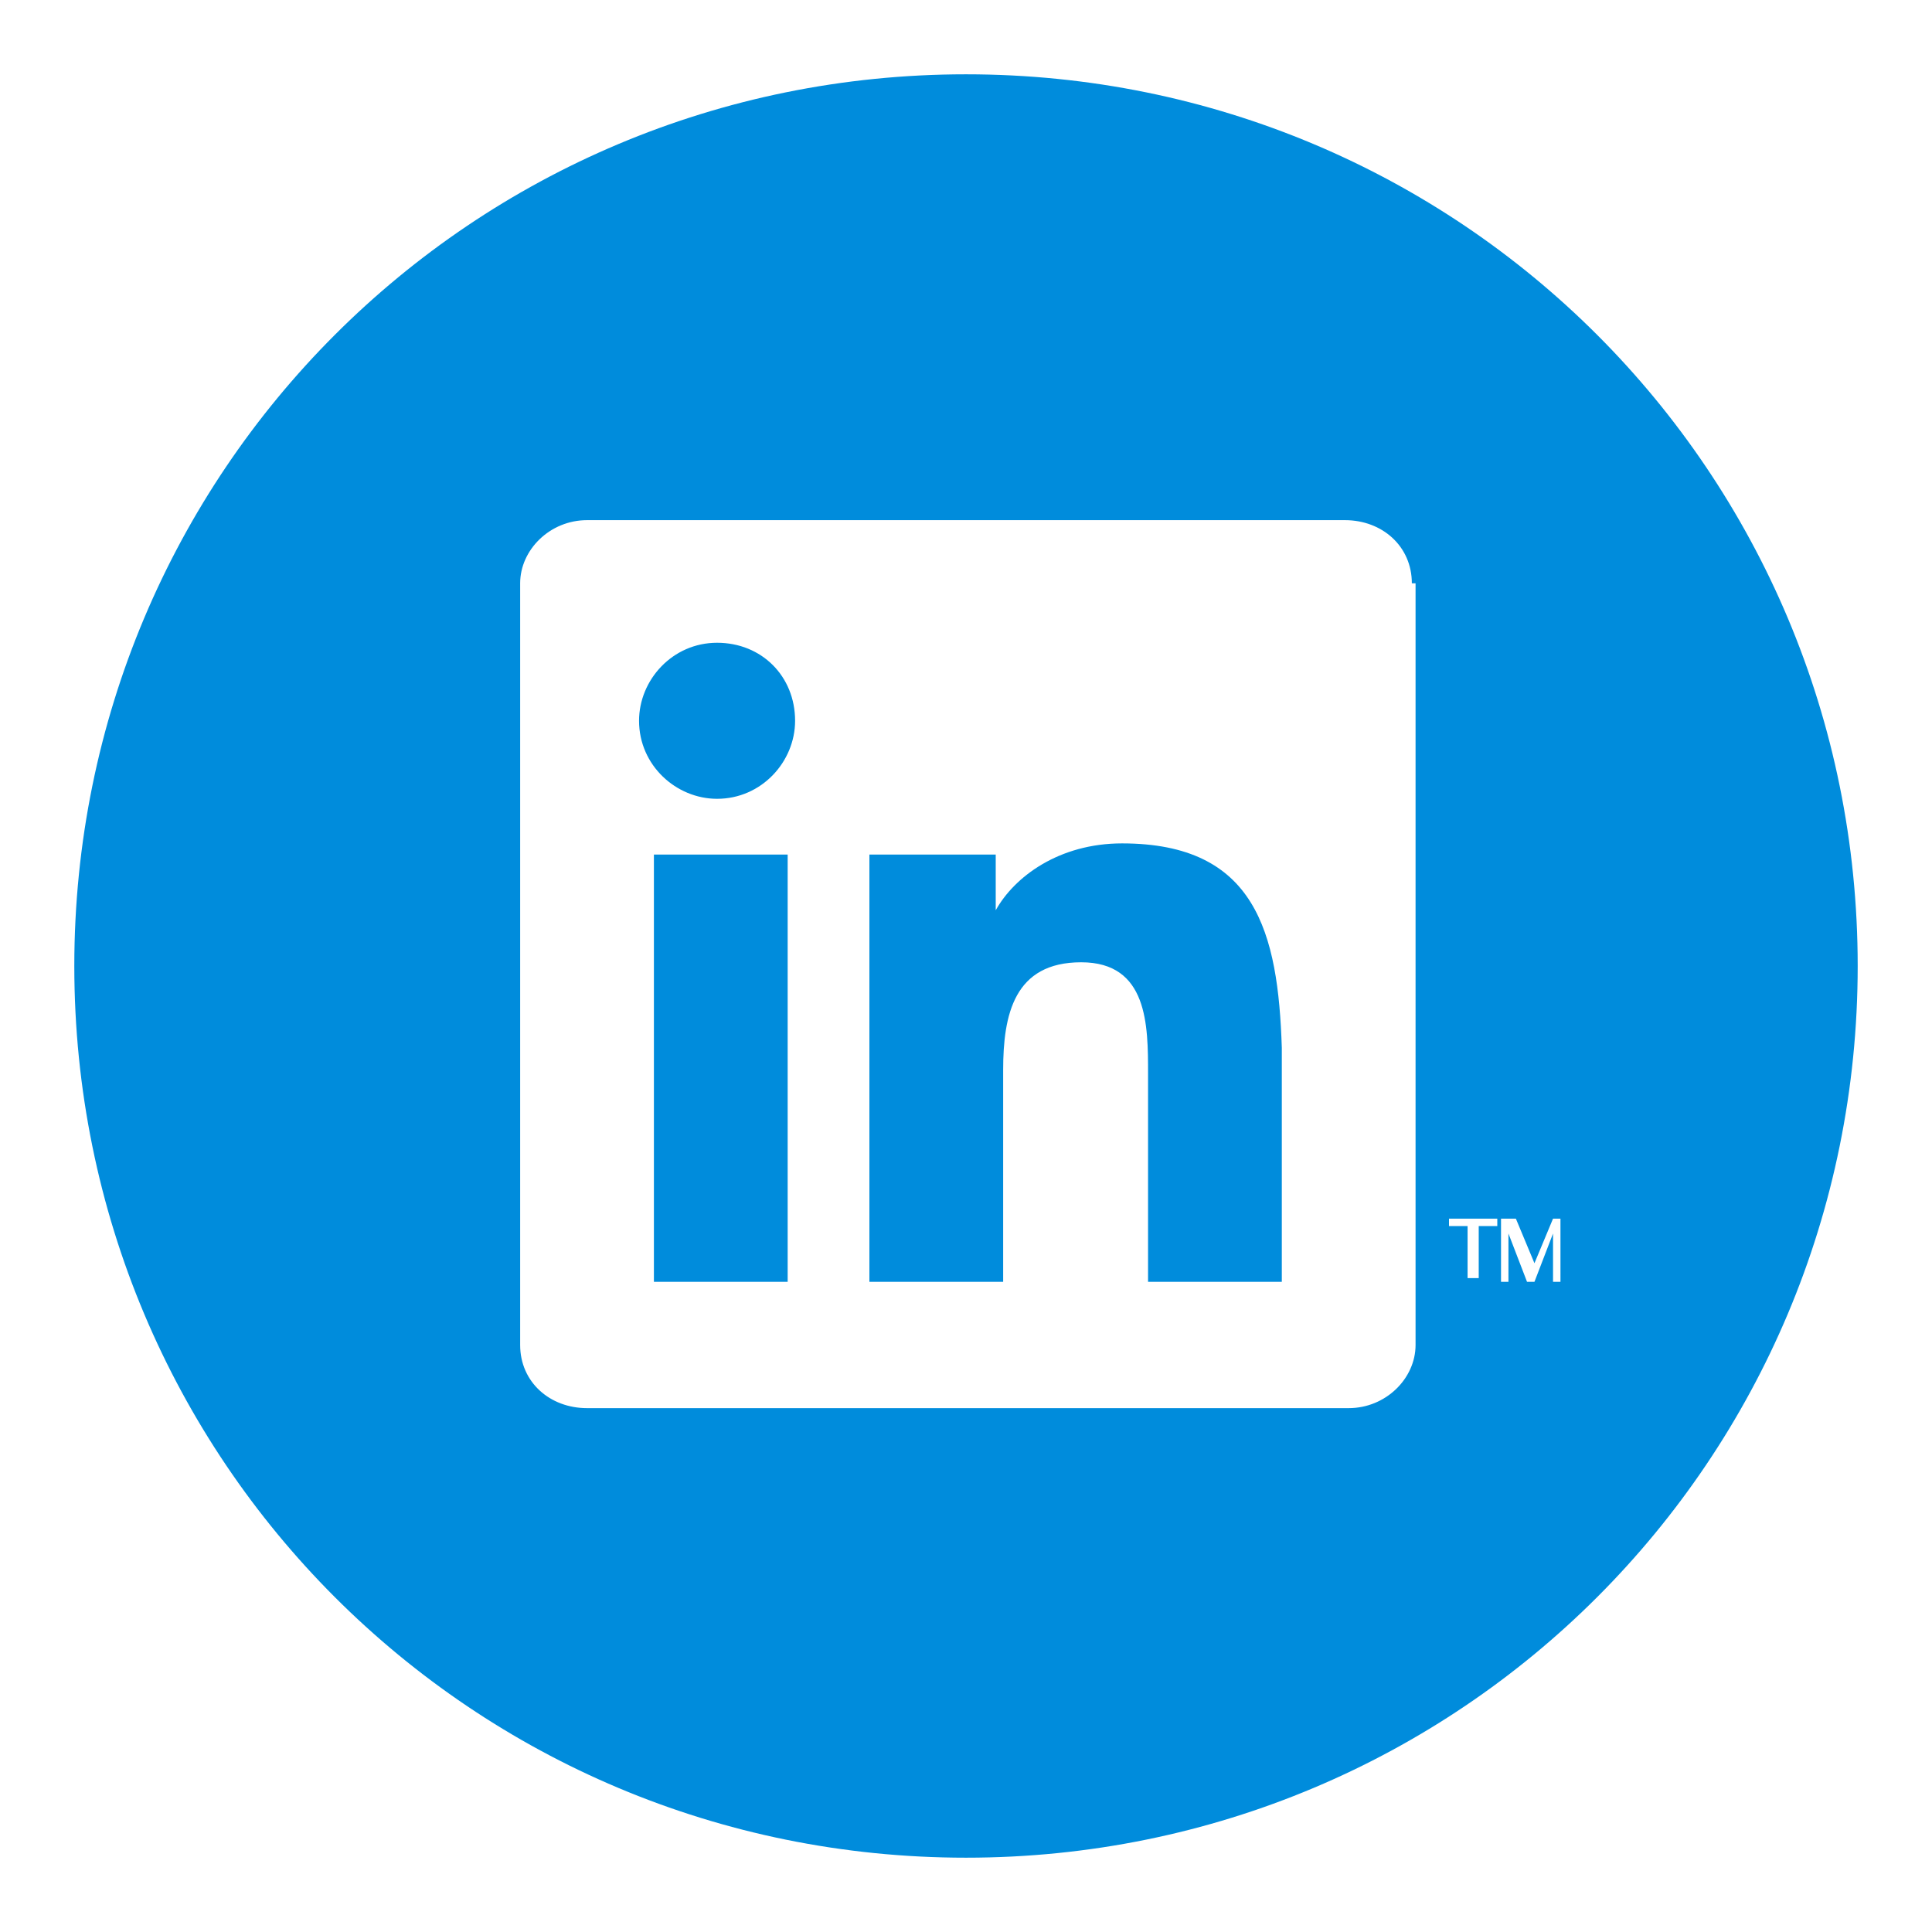 <?xml version="1.0" encoding="utf-8"?>
<!-- Generator: Adobe Illustrator 19.2.0, SVG Export Plug-In . SVG Version: 6.00 Build 0)  -->
<svg version="1.1" id="Linkedin" xmlns="http://www.w3.org/2000/svg" xmlns:xlink="http://www.w3.org/1999/xlink" x="0px" y="0px"
	 viewBox="0 0 52 52" style="enable-background:new 0 0 52 52;" xml:space="preserve">
<style type="text/css">
	.st0{fill:#008CDC;}
</style>
<g>
	<path class="st0" d="M21.4,19.4c0,1.1-0.9,2.1-2.1,2.1c-1.1,0-2.1-0.9-2.1-2.1c0-1.1,0.9-2.1,2.1-2.1
		C20.5,17.3,21.4,18.2,21.4,19.4z M30.2,22.7c-1.7,0-2.9,0.9-3.4,1.8h0V23h-3.4v11.5h3.6v-5.7c0-1.5,0.3-2.9,2.1-2.9
		c1.8,0,1.8,1.7,1.8,3v5.6h3.6v-6.3C34.4,25.1,33.8,22.7,30.2,22.7z M50,26c0,13.3-10.7,24-24,24S2,39.3,2,26S12.7,2,26,2
		S50,12.7,50,26z M38,15.7c0-1-0.8-1.7-1.8-1.7H15.8c-1,0-1.8,0.8-1.8,1.7v20.5c0,1,0.8,1.7,1.8,1.7h20.5c1,0,1.8-0.8,1.8-1.7V15.7z
		 M40.2,32.8H39V33h0.5v1.4h0.3V33h0.5V32.8z M42.2,32.8h-0.4L41.3,34l-0.5-1.2h-0.4v1.7h0.2v-1.3l0.5,1.3h0.2l0.5-1.3v1.3h0.2V32.8
		z M17.6,34.5h3.6V23h-3.6V34.5z"/>
</g>
</svg>
